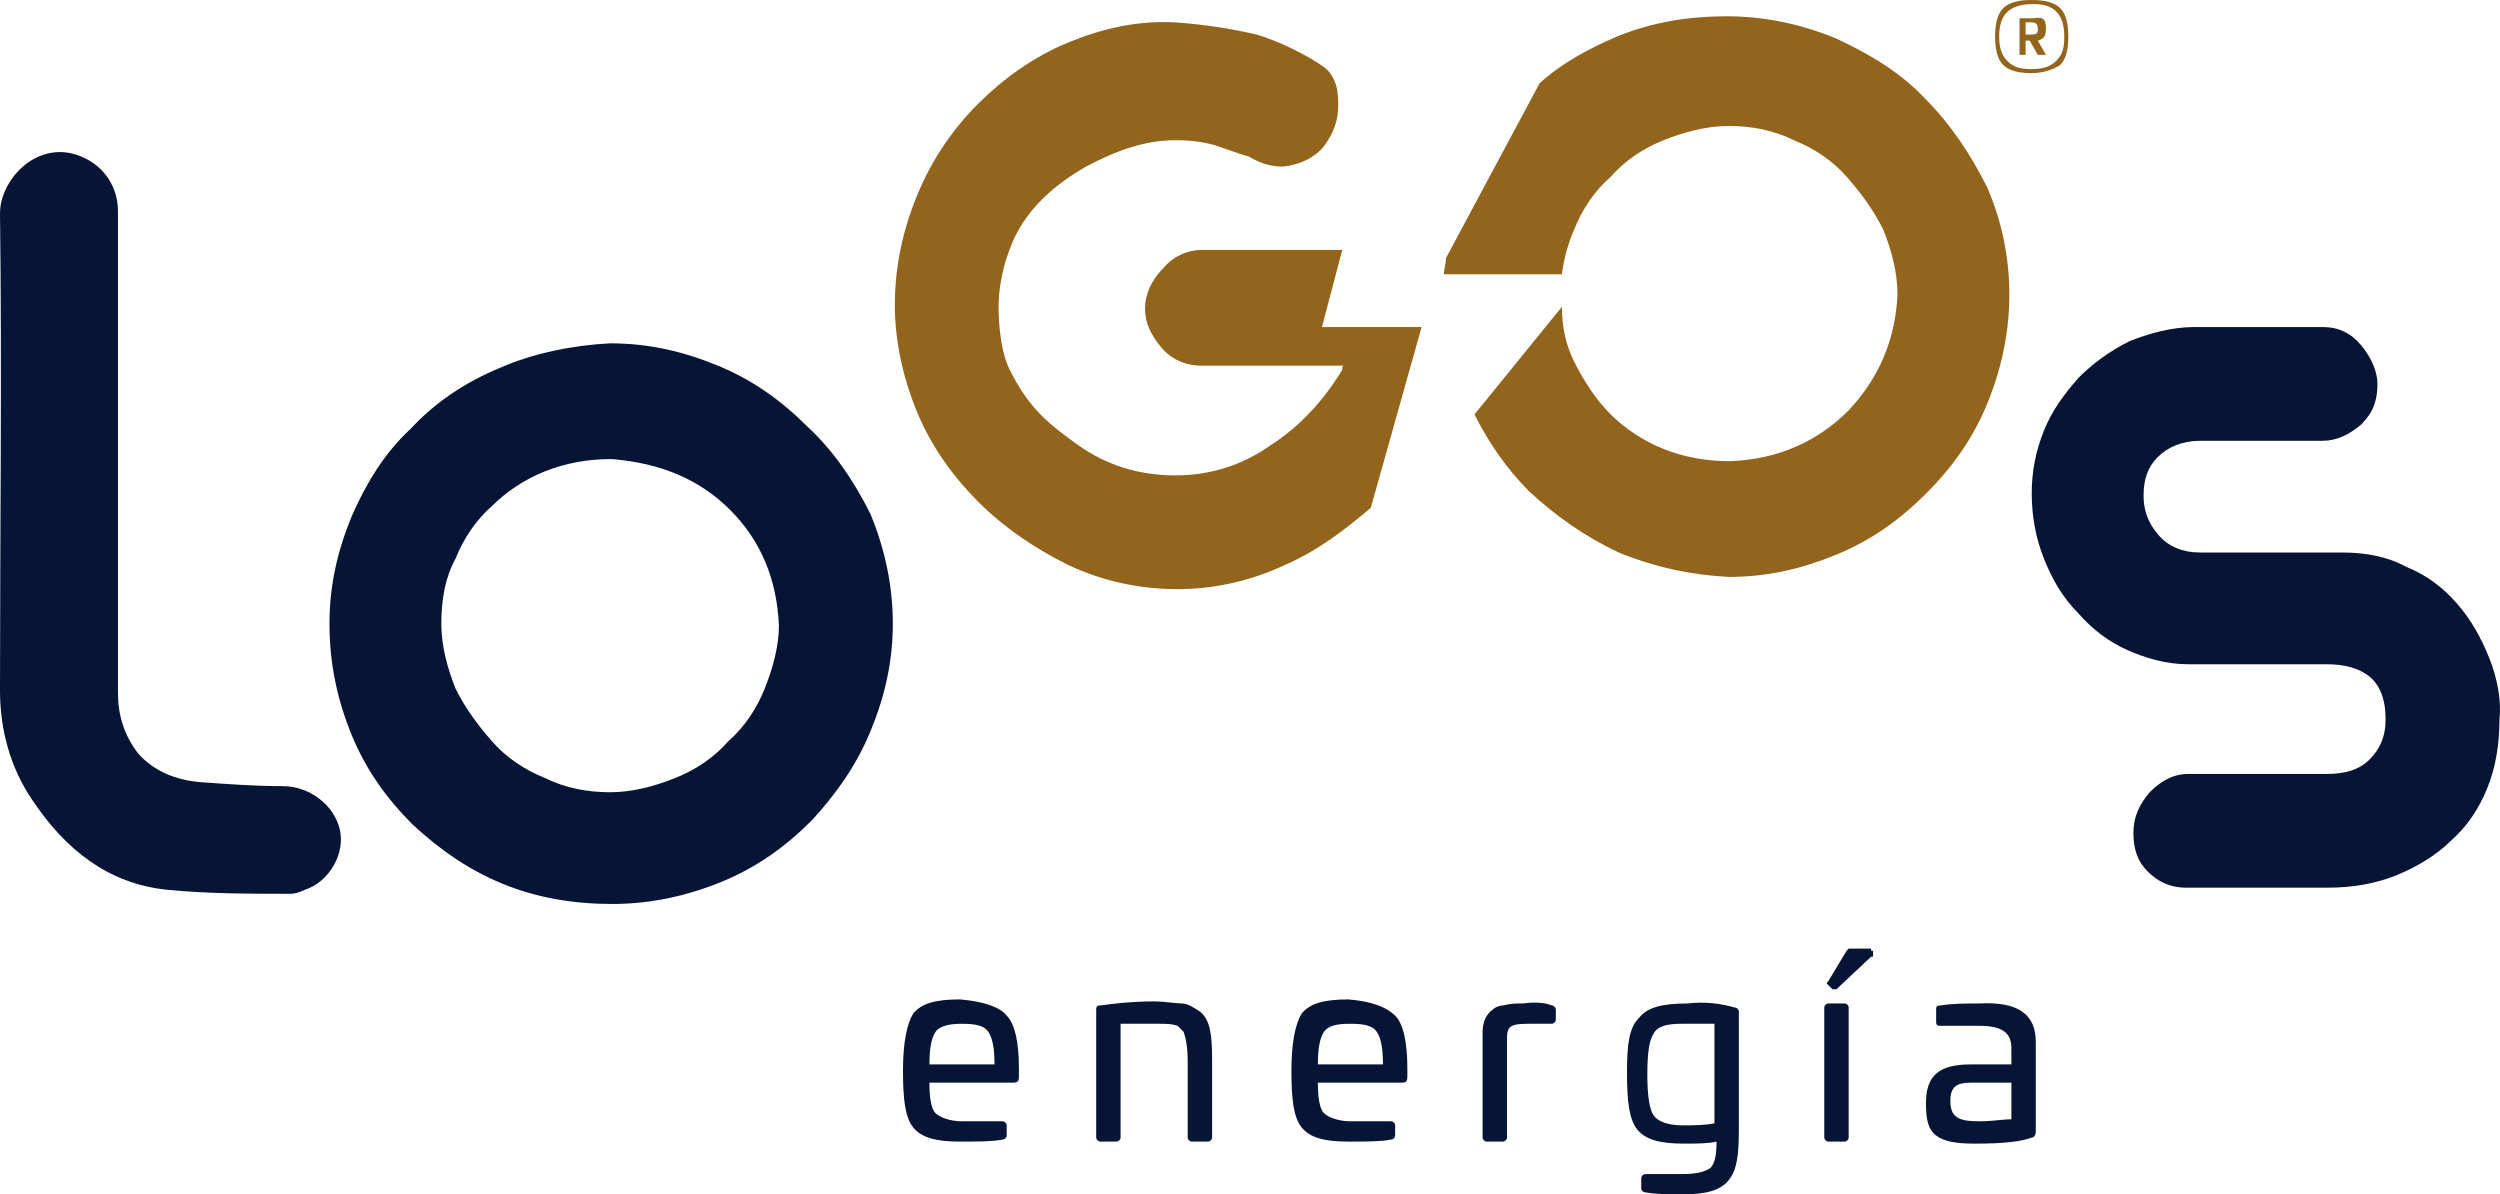 <svg width="180" height="86" viewBox="0 0 180 86" fill="none" xmlns="http://www.w3.org/2000/svg">
<g id="logos-energia/logo/logos-energia_principal">
<g id="im-1648638629">
<path id="Shape" fill-rule="evenodd" clip-rule="evenodd" d="M144.234 4.68C144.673 5.119 145.405 5.265 146.284 5.265C147.162 5.265 147.894 4.973 148.334 4.68C148.773 4.242 148.919 3.51 148.919 2.633C148.919 1.755 148.773 1.024 148.334 0.585C147.894 0.146 147.162 0 146.284 0C145.405 0 144.673 0.146 144.234 0.585C143.794 1.024 143.648 1.755 143.648 2.633C143.648 3.51 143.794 4.242 144.234 4.68ZM144.527 4.388C144.087 3.949 143.941 3.364 143.941 2.633C143.941 1.024 144.673 0.293 146.43 0.293C147.894 0.293 148.627 1.024 148.627 2.633C148.627 3.51 148.48 3.949 148.041 4.388C147.602 4.827 147.016 4.973 146.284 4.973C145.405 4.973 144.966 4.827 144.527 4.388ZM147.309 2.048C147.309 2.633 147.162 2.779 146.723 2.925L147.309 3.949H146.869H146.723L146.137 2.925H145.844V3.949H145.405V1.316H146.43C147.162 1.17 147.309 1.463 147.309 2.048ZM145.844 2.486V1.755V1.609H146.284C146.577 1.609 146.723 1.755 146.723 2.048C146.723 2.34 146.723 2.486 146.284 2.486H145.844Z" fill="#93651C"/>
<path id="Shape_2" fill-rule="evenodd" clip-rule="evenodd" d="M51.69 26.328C54.179 27.351 56.229 28.814 58.133 30.715C60.036 32.471 61.501 34.664 62.672 37.005C63.697 39.491 64.283 42.123 64.283 44.902C64.283 47.681 63.697 50.168 62.672 52.654C61.647 55.141 60.183 57.188 58.426 59.09C56.522 60.991 54.472 62.453 51.983 63.477C49.493 64.501 46.858 65.086 44.075 65.086C41.293 65.086 38.658 64.647 36.168 63.623C33.679 62.6 31.629 61.137 29.725 59.382C27.822 57.481 26.357 55.433 25.332 52.947C24.307 50.46 23.722 47.828 23.722 44.902C23.722 42.123 24.307 39.637 25.332 37.151C26.357 34.811 27.675 32.617 29.579 30.862C31.336 28.96 33.532 27.498 36.022 26.474C38.365 25.45 41.147 24.865 43.929 24.719C46.711 24.719 49.2 25.304 51.69 26.328ZM52.422 53.385C53.593 52.362 54.472 51.045 55.058 49.583C55.644 48.12 56.083 46.511 56.083 45.049C55.936 41.685 54.765 38.906 52.568 36.712C50.372 34.518 47.59 33.348 44.075 33.056H43.929C42.318 33.056 40.708 33.348 39.243 33.933C37.779 34.518 36.461 35.396 35.436 36.419C34.265 37.443 33.386 38.76 32.8 40.222C32.068 41.538 31.775 43.147 31.775 44.902C31.775 46.511 32.215 48.12 32.8 49.583C33.532 51.045 34.411 52.215 35.436 53.385C36.461 54.556 37.779 55.433 39.243 56.018C40.708 56.749 42.318 57.042 43.929 57.042C45.54 57.042 47.151 56.603 48.615 56.018C50.079 55.433 51.397 54.556 52.422 53.385Z" fill="#061436"/>
<path id="Path" d="M179.23 47.387C178.645 45.924 177.913 44.608 176.888 43.438C175.863 42.268 174.691 41.39 173.227 40.805C171.909 40.074 170.298 39.782 168.688 39.782H158.437C157.12 39.782 156.095 39.343 155.362 38.465C154.63 37.588 154.337 36.71 154.337 35.686C154.337 34.516 154.63 33.639 155.362 32.907C156.095 32.176 157.12 31.737 158.437 31.737H167.223C168.248 31.737 169.127 31.299 170.005 30.567C170.884 29.69 171.177 28.812 171.177 27.642C171.177 26.765 170.738 25.741 170.005 24.863C169.273 23.986 168.395 23.547 167.223 23.547H157.998C156.387 23.547 154.777 23.986 153.312 24.571C151.848 25.302 150.677 26.18 149.652 27.203C148.627 28.373 147.748 29.544 147.162 31.006C146.577 32.469 146.284 33.931 146.284 35.54C146.284 37.149 146.577 38.758 147.162 40.22C147.748 41.683 148.48 42.999 149.652 44.169C150.677 45.339 151.848 46.217 153.166 46.802C154.484 47.387 155.948 47.826 157.559 47.826H167.516C168.834 47.826 169.859 48.118 170.591 48.703C171.323 49.288 171.763 50.312 171.763 51.775C171.763 53.091 171.323 53.969 170.591 54.7C169.859 55.431 168.834 55.724 167.516 55.724H157.559C156.387 55.724 155.509 56.309 154.777 57.04C154.044 57.918 153.605 58.795 153.605 59.965C153.605 61.135 153.898 62.013 154.63 62.744C155.362 63.475 156.241 63.914 157.412 63.914H167.516C169.42 63.914 171.03 63.622 172.495 63.037C173.959 62.452 175.423 61.574 176.448 60.55C177.62 59.526 178.498 58.21 179.084 56.748C179.67 55.285 179.963 53.676 179.963 51.775C180.109 50.458 179.816 48.85 179.23 47.387Z" fill="#061436"/>
<g id="Group">
<path id="Path_2" d="M96.644 17.993H89.323H86.54C85.515 17.993 84.49 18.432 83.758 19.309C82.879 20.187 82.44 21.211 82.44 22.235C82.44 23.258 82.879 24.136 83.612 25.013C84.344 25.891 85.369 26.33 86.54 26.33H89.323H96.79C96.79 26.33 96.644 26.33 96.644 26.476V26.622C95.326 28.816 93.569 30.718 91.519 32.034C89.469 33.496 87.126 34.228 84.637 34.228C82.001 34.228 79.658 33.496 77.608 32.034C75.558 30.571 74.094 29.401 72.776 26.768C72.044 25.452 71.897 23.258 71.897 22.088C71.897 20.772 72.19 19.309 72.629 18.139C73.654 15.068 76.144 13.166 78.194 11.996C80.39 10.826 82.44 10.095 84.637 10.095C85.808 10.095 86.833 10.241 87.712 10.534C88.59 10.826 89.323 11.119 89.908 11.265C90.64 11.704 91.373 11.996 92.397 11.996C93.569 11.85 94.594 11.411 95.326 10.534C96.058 9.51 96.351 8.632 96.351 7.609C96.351 7.17 96.351 6.731 96.205 6.146C96.058 5.707 95.765 5.122 95.326 4.83C94.301 4.098 92.397 3.075 90.494 2.49C88.59 2.051 86.687 1.758 84.637 1.612C81.855 1.466 79.365 2.051 76.876 3.075C74.387 4.098 72.19 5.707 70.433 7.462C68.529 9.364 67.065 11.558 66.04 14.044C65.015 16.53 64.429 19.163 64.429 21.942C64.429 24.575 65.015 27.207 66.04 29.694C67.065 32.18 68.676 34.374 70.433 36.129C72.337 38.03 74.533 39.493 76.876 40.663C79.365 41.833 82.001 42.418 84.783 42.418C87.419 42.418 90.055 41.833 92.544 40.663C94.887 39.639 96.79 38.177 98.694 36.568L102.355 23.551H95.18L96.644 17.993Z" fill="#93651C"/>
<path id="Path_3" d="M138.669 7.168C136.912 5.267 134.716 3.951 132.226 2.781C129.737 1.757 127.101 1.172 124.319 1.172C121.537 1.172 118.901 1.611 116.412 2.634C114.362 3.512 112.458 4.536 110.848 5.998L104.112 18.577C104.112 19.015 103.965 19.308 103.965 19.747H112.458C112.605 18.577 112.898 17.553 113.337 16.529C113.923 15.066 114.801 13.75 115.973 12.726C116.998 11.556 118.316 10.679 119.78 10.094C121.244 9.509 122.855 9.07 124.466 9.07C126.076 9.07 127.687 9.362 129.151 10.094C130.616 10.679 131.934 11.556 132.959 12.726C133.984 13.896 134.862 15.066 135.594 16.529C136.18 17.992 136.619 19.6 136.619 21.209C136.473 24.427 135.302 27.206 133.105 29.546C130.909 31.74 128.126 33.056 124.612 33.203H124.466C122.855 33.203 121.244 32.91 119.78 32.325C118.316 31.74 116.998 30.862 115.973 29.838C114.948 28.815 114.069 27.498 113.337 26.036C112.751 24.866 112.458 23.549 112.458 22.087L106.162 29.838C107.187 31.886 108.505 33.788 110.116 35.396C112.019 37.151 114.069 38.614 116.558 39.784C119.048 40.808 121.684 41.393 124.466 41.539C127.248 41.539 129.737 40.954 132.226 39.93C134.716 38.907 136.766 37.444 138.669 35.543C140.573 33.641 142.037 31.594 143.062 29.107C144.087 26.621 144.673 23.988 144.673 21.209C144.673 18.43 144.087 15.798 143.062 13.458C141.891 11.117 140.427 8.924 138.669 7.168Z" fill="#93651C"/>
</g>
<path id="Path_4" d="M8.493 32.615C8.493 38.319 8.493 44.169 8.493 49.874C8.493 51.482 8.932 52.945 9.957 54.261C11.129 55.578 12.739 56.163 14.35 56.309C16.4 56.455 18.304 56.602 20.354 56.602C22.257 56.602 24.015 57.918 24.454 59.673C24.893 61.428 23.722 63.476 21.965 64.061C21.672 64.207 21.232 64.353 20.939 64.353C18.011 64.353 14.936 64.353 12.007 64.061C7.761 63.622 4.686 61.136 2.343 57.625C0.732 55.285 0 52.506 0 49.727C0 38.319 0.146 26.765 0 15.357C0 13.016 2.489 10.238 5.418 11.115C7.322 11.7 8.493 13.309 8.493 15.21C8.493 21.061 8.493 26.911 8.493 32.615Z" fill="#061436"/>
<g id="Group_2">
<path id="Shape_3" fill-rule="evenodd" clip-rule="evenodd" d="M73.362 76.93C73.362 75.028 73.069 73.712 72.483 73.127C72.044 72.542 70.872 72.103 69.115 71.957C67.358 71.957 66.333 72.249 65.747 72.981C65.308 73.712 65.015 75.028 65.015 77.076C65.015 79.124 65.161 80.44 65.747 81.171C66.333 81.903 67.358 82.195 69.115 82.195C70.433 82.195 71.458 82.195 72.19 82.049C72.337 82.049 72.483 81.903 72.483 81.756V81.025C72.483 80.879 72.337 80.733 72.19 80.733H69.261C68.383 80.733 67.651 80.44 67.358 80.147C67.065 79.855 66.919 79.124 66.919 77.954H72.776C73.215 77.954 73.362 77.954 73.362 77.515V76.93ZM66.919 76.637C66.919 75.467 67.065 74.736 67.358 74.297C67.651 73.858 68.383 73.712 69.261 73.712C70.287 73.712 70.872 73.858 71.165 74.297C71.458 74.736 71.604 75.467 71.604 76.637H66.919Z" fill="#061436"/>
<path id="Path_5" d="M85.076 72.248C85.515 72.248 85.955 72.54 86.394 72.833C87.126 73.418 87.272 74.442 87.272 76.343V81.901C87.272 82.047 87.126 82.193 86.98 82.193H85.808C85.662 82.193 85.515 82.047 85.515 81.901V76.489C85.515 75.319 85.369 74.734 85.222 74.295C85.076 74.149 84.93 74.003 84.783 73.857C84.344 73.71 84.051 73.71 83.172 73.71H80.683V81.901C80.683 82.047 80.537 82.193 80.39 82.193H79.219C79.072 82.193 78.926 82.047 78.926 81.901V72.687C78.926 72.394 79.072 72.394 79.219 72.394C80.244 72.248 81.562 72.102 83.026 72.102C83.904 72.102 84.637 72.248 85.076 72.248Z" fill="#061436"/>
<path id="Shape_4" fill-rule="evenodd" clip-rule="evenodd" d="M101.33 76.93C101.33 75.028 101.037 73.712 100.451 73.127C99.865 72.542 98.84 72.103 97.083 71.957C95.326 71.957 94.301 72.249 93.715 72.981C93.276 73.712 92.983 75.028 92.983 77.076C92.983 79.124 93.13 80.44 93.715 81.171C94.301 81.903 95.326 82.195 97.083 82.195C98.401 82.195 99.426 82.195 100.158 82.049C100.305 82.049 100.451 81.903 100.451 81.756V81.025C100.451 80.879 100.305 80.733 100.158 80.733H97.23C96.351 80.733 95.619 80.44 95.326 80.147C95.033 79.855 94.887 79.124 94.887 77.954H100.744C101.183 77.954 101.33 77.954 101.33 77.515V76.93ZM94.887 76.637C94.887 75.467 95.033 74.736 95.326 74.297C95.619 73.858 96.205 73.712 97.23 73.712C98.255 73.712 98.84 73.858 99.133 74.297C99.426 74.736 99.573 75.467 99.573 76.637H94.887Z" fill="#061436"/>
<path id="Path_6" d="M111.726 72.394C111.873 72.394 112.019 72.541 112.019 72.687V73.418C112.019 73.564 111.873 73.711 111.726 73.711H110.115C108.798 73.711 108.505 73.857 108.505 74.734V81.901C108.505 82.047 108.358 82.194 108.212 82.194H107.04C106.894 82.194 106.748 82.047 106.748 81.901V74.296C106.748 73.564 107.04 72.979 107.48 72.687C107.626 72.541 107.919 72.394 108.212 72.394C108.798 72.248 109.09 72.248 109.676 72.248C110.701 72.102 111.433 72.248 111.726 72.394Z" fill="#061436"/>
<path id="Shape_5" fill-rule="evenodd" clip-rule="evenodd" d="M125.198 72.834C125.198 72.688 125.051 72.541 124.905 72.541C123.88 72.249 122.709 72.103 121.537 72.249C119.633 72.249 118.608 72.541 118.023 73.273C117.291 74.004 117.144 75.174 117.144 77.222C117.144 79.269 117.291 80.585 117.876 81.317C118.462 82.048 119.487 82.341 121.244 82.341C122.123 82.341 123.001 82.341 123.587 82.194V82.341C123.587 83.218 123.441 83.803 123.148 84.096C122.709 84.388 122.123 84.534 121.098 84.534H118.462C118.316 84.534 118.169 84.681 118.169 84.827V85.558C118.169 85.705 118.316 85.851 118.462 85.851C119.341 85.997 120.219 85.997 121.098 85.997C122.855 85.997 123.88 85.705 124.466 84.973C125.051 84.242 125.198 83.218 125.198 81.317V72.834ZM121.098 73.711H123.441V80.878C122.709 81.024 121.976 81.024 121.098 81.024C120.073 81.024 119.341 80.732 119.048 80.293C118.755 79.854 118.608 78.83 118.608 77.368C118.608 75.759 118.755 74.881 119.048 74.443C119.341 73.858 120.073 73.711 121.098 73.711Z" fill="#061436"/>
<path id="Shape_6" fill-rule="evenodd" clip-rule="evenodd" d="M134.844 68.465C134.826 68.447 134.789 68.447 134.716 68.447V68.301H133.105L132.959 68.447L131.641 70.641C131.568 70.714 131.531 70.751 131.531 70.787C131.531 70.824 131.568 70.86 131.641 70.933L131.934 71.226H132.226L134.716 68.886C134.789 68.886 134.826 68.886 134.844 68.868C134.862 68.849 134.862 68.813 134.862 68.74V68.593C134.862 68.52 134.862 68.484 134.844 68.465ZM133.105 72.542C133.105 72.396 132.959 72.25 132.812 72.25H131.641C131.494 72.25 131.348 72.396 131.348 72.542V81.903C131.348 82.049 131.494 82.195 131.641 82.195H132.812C132.959 82.195 133.105 82.049 133.105 81.903V72.542Z" fill="#061436"/>
<path id="Shape_7" fill-rule="evenodd" clip-rule="evenodd" d="M146.577 81.464V75.029C146.577 72.981 145.259 72.104 142.477 72.25C141.452 72.25 140.573 72.25 139.694 72.396C139.402 72.396 139.402 72.543 139.402 72.689V73.566C139.402 73.859 139.548 73.859 139.694 73.859H142.477C144.087 73.859 144.82 74.298 144.82 75.468V76.638H141.891C139.694 76.638 138.669 77.369 138.669 79.417C138.669 80.587 138.816 81.318 139.402 81.757C139.987 82.196 140.866 82.342 142.184 82.342C144.234 82.342 145.552 82.196 146.284 81.903C146.43 81.903 146.577 81.757 146.577 81.464ZM141.891 77.954H144.82V80.587C144.567 80.587 144.288 80.614 143.97 80.645C143.549 80.686 143.06 80.733 142.477 80.733C141.012 80.733 140.427 80.441 140.427 79.27C140.427 78.247 140.866 77.954 141.891 77.954Z" fill="#061436"/>
</g>
</g>
</g>
</svg>
